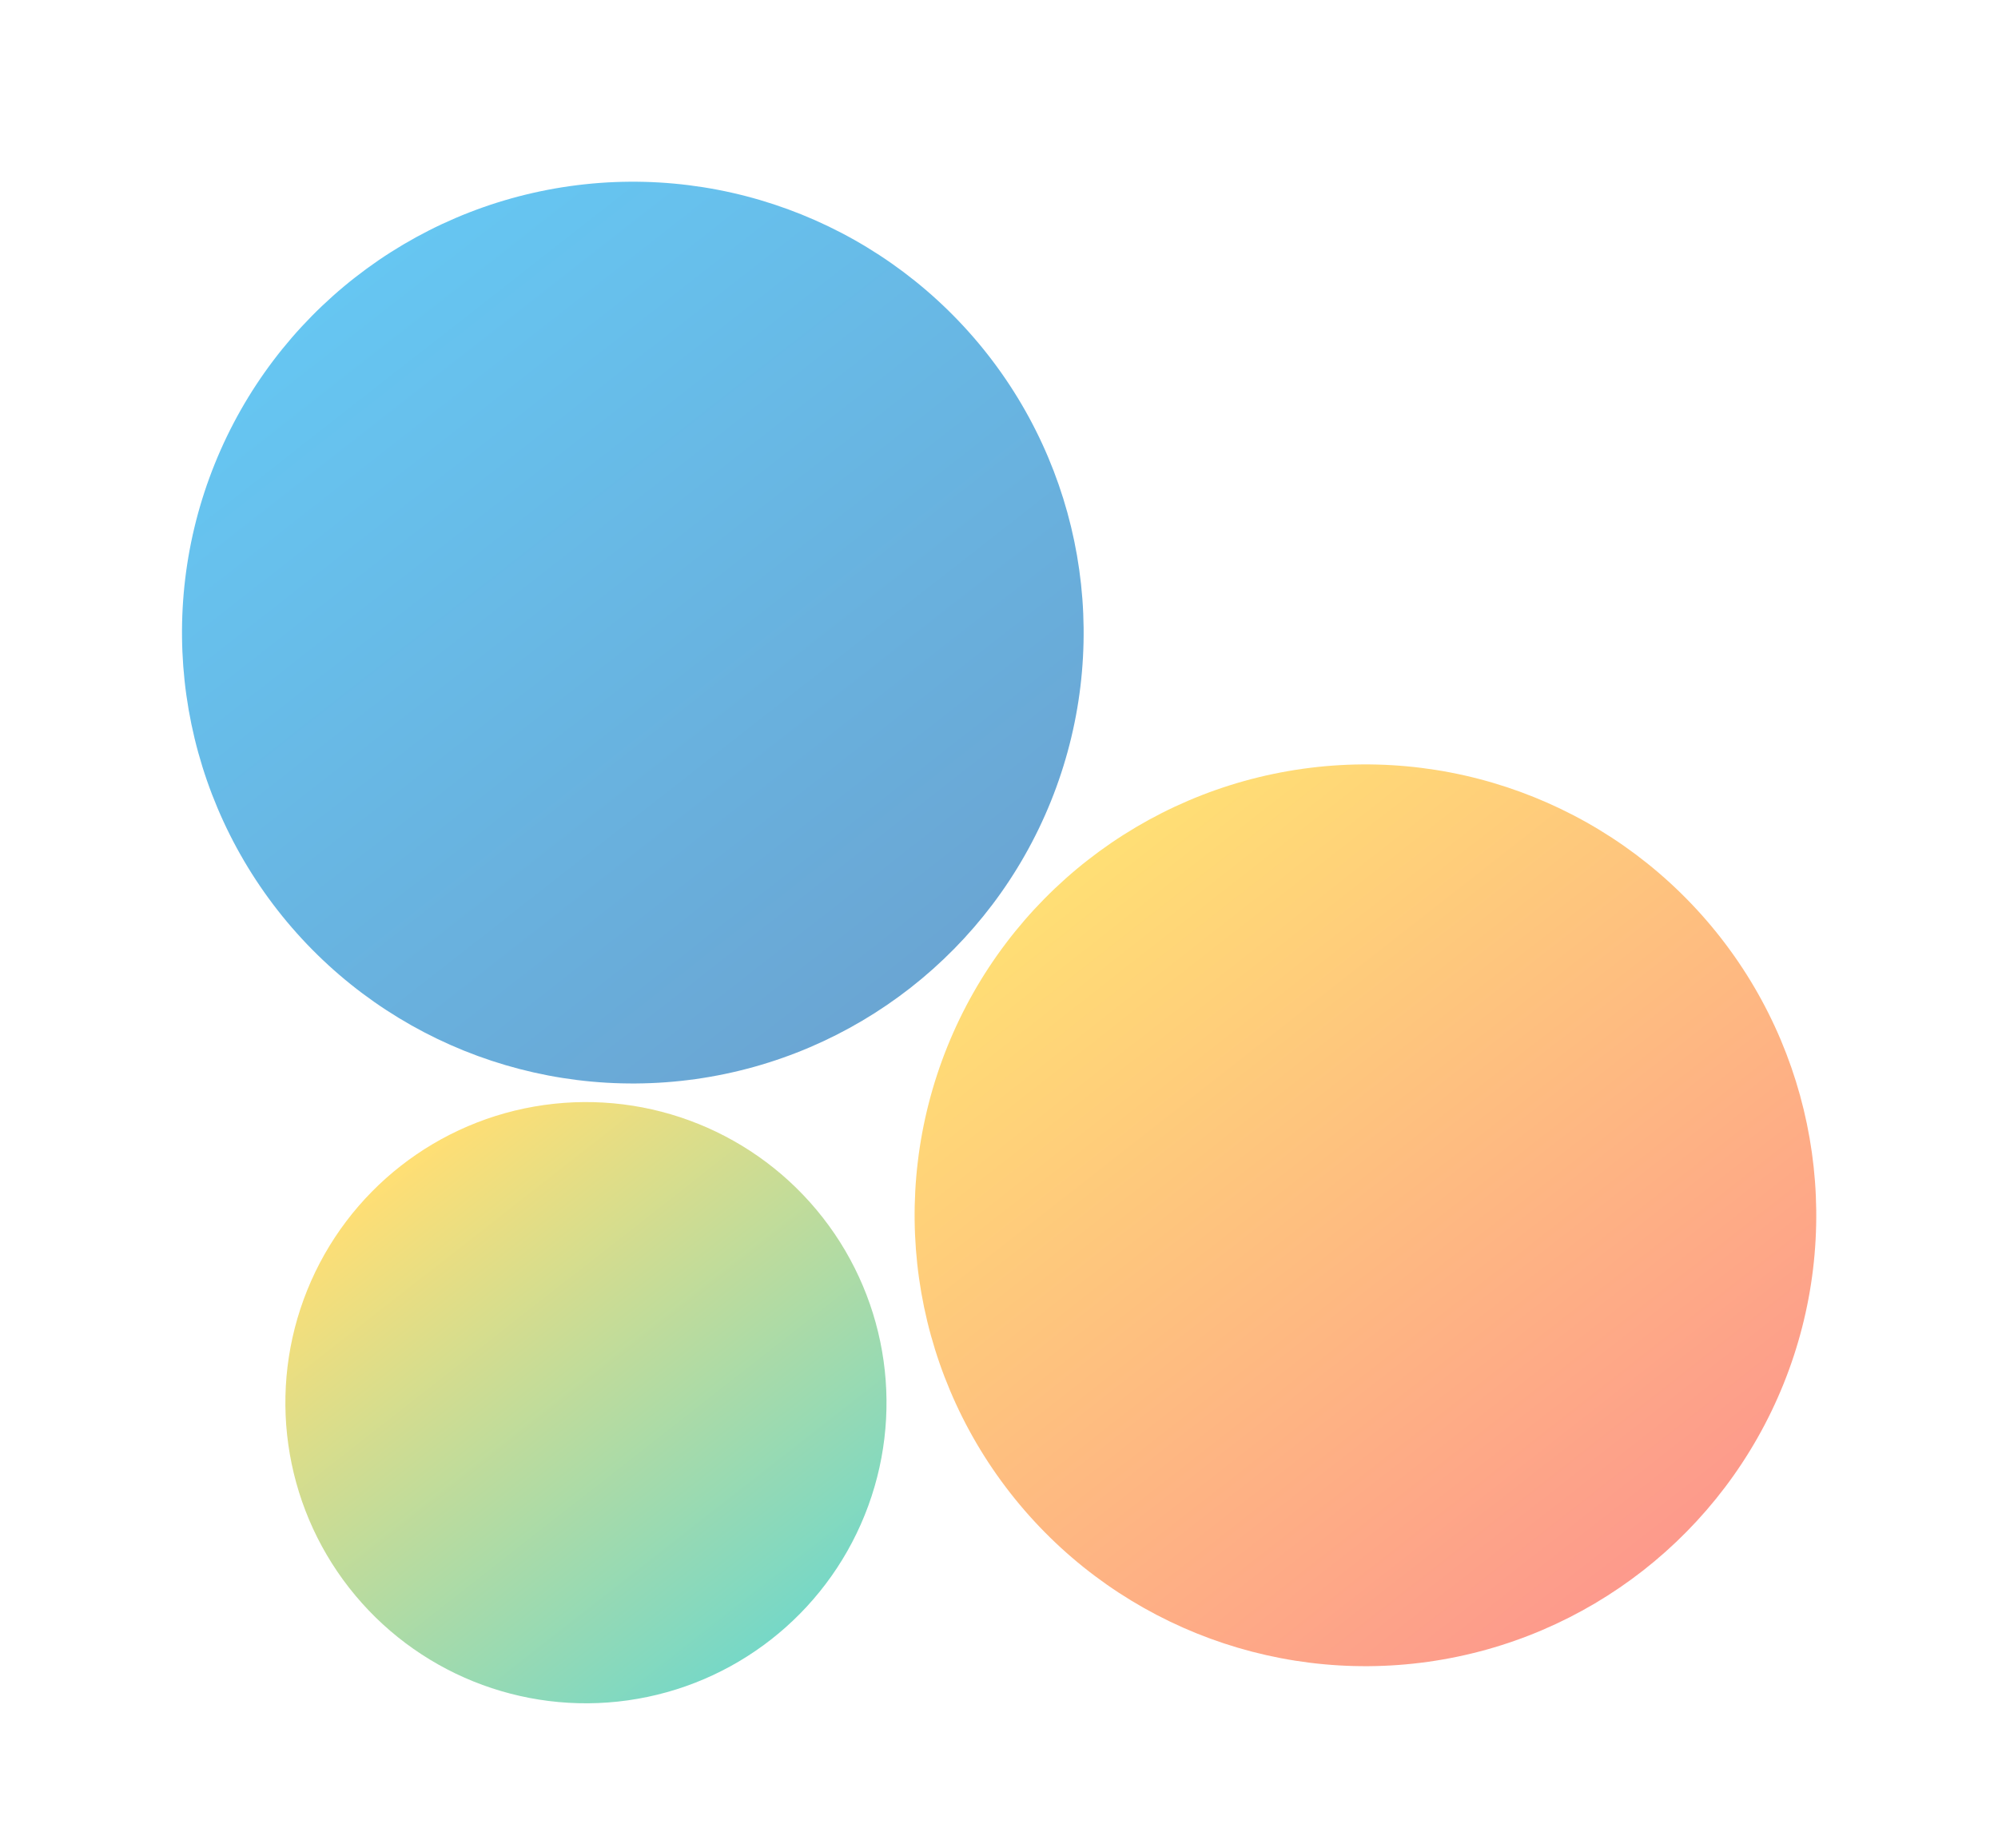 <svg xmlns="http://www.w3.org/2000/svg" xmlns:xlink="http://www.w3.org/1999/xlink" width="63.642" height="58.864" viewBox="0 0 63.642 58.864">
  <defs>
    <linearGradient id="linear-gradient" x1="0.5" x2="0.5" y2="1" gradientUnits="objectBoundingBox">
      <stop offset="0" stop-color="#00a0e9"/>
      <stop offset="1" stop-color="#076ab6"/>
    </linearGradient>
    <linearGradient id="linear-gradient-2" x1="0.5" x2="0.5" y2="1" gradientUnits="objectBoundingBox">
      <stop offset="0" stop-color="#ffc918"/>
      <stop offset="1" stop-color="#fc563f"/>
    </linearGradient>
    <linearGradient id="linear-gradient-3" x1="0.5" x2="0.5" y2="1" gradientUnits="objectBoundingBox">
      <stop offset="0" stop-color="#ffc918"/>
      <stop offset="1" stop-color="#1cbea1"/>
    </linearGradient>
  </defs>
  <g id="グループ_15" data-name="グループ 15" transform="translate(-95.569 -11.137)">
    <circle id="楕円形_18" data-name="楕円形 18" cx="14.357" cy="14.357" r="14.357" transform="matrix(0.788, -0.616, 0.616, 0.788, 95.569, 28.815)" opacity="0.6" fill="url(#linear-gradient)"/>
    <circle id="楕円形_19" data-name="楕円形 19" cx="14.357" cy="14.357" r="14.357" transform="matrix(0.788, -0.616, 0.616, 0.788, 118.905, 47.373)" opacity="0.6" fill="url(#linear-gradient-2)"/>
    <circle id="楕円形_20" data-name="楕円形 20" cx="9.572" cy="9.572" r="9.572" transform="matrix(0.788, -0.616, 0.616, 0.788, 100.794, 54.164)" opacity="0.6" fill="url(#linear-gradient-3)"/>
  </g>
</svg>
